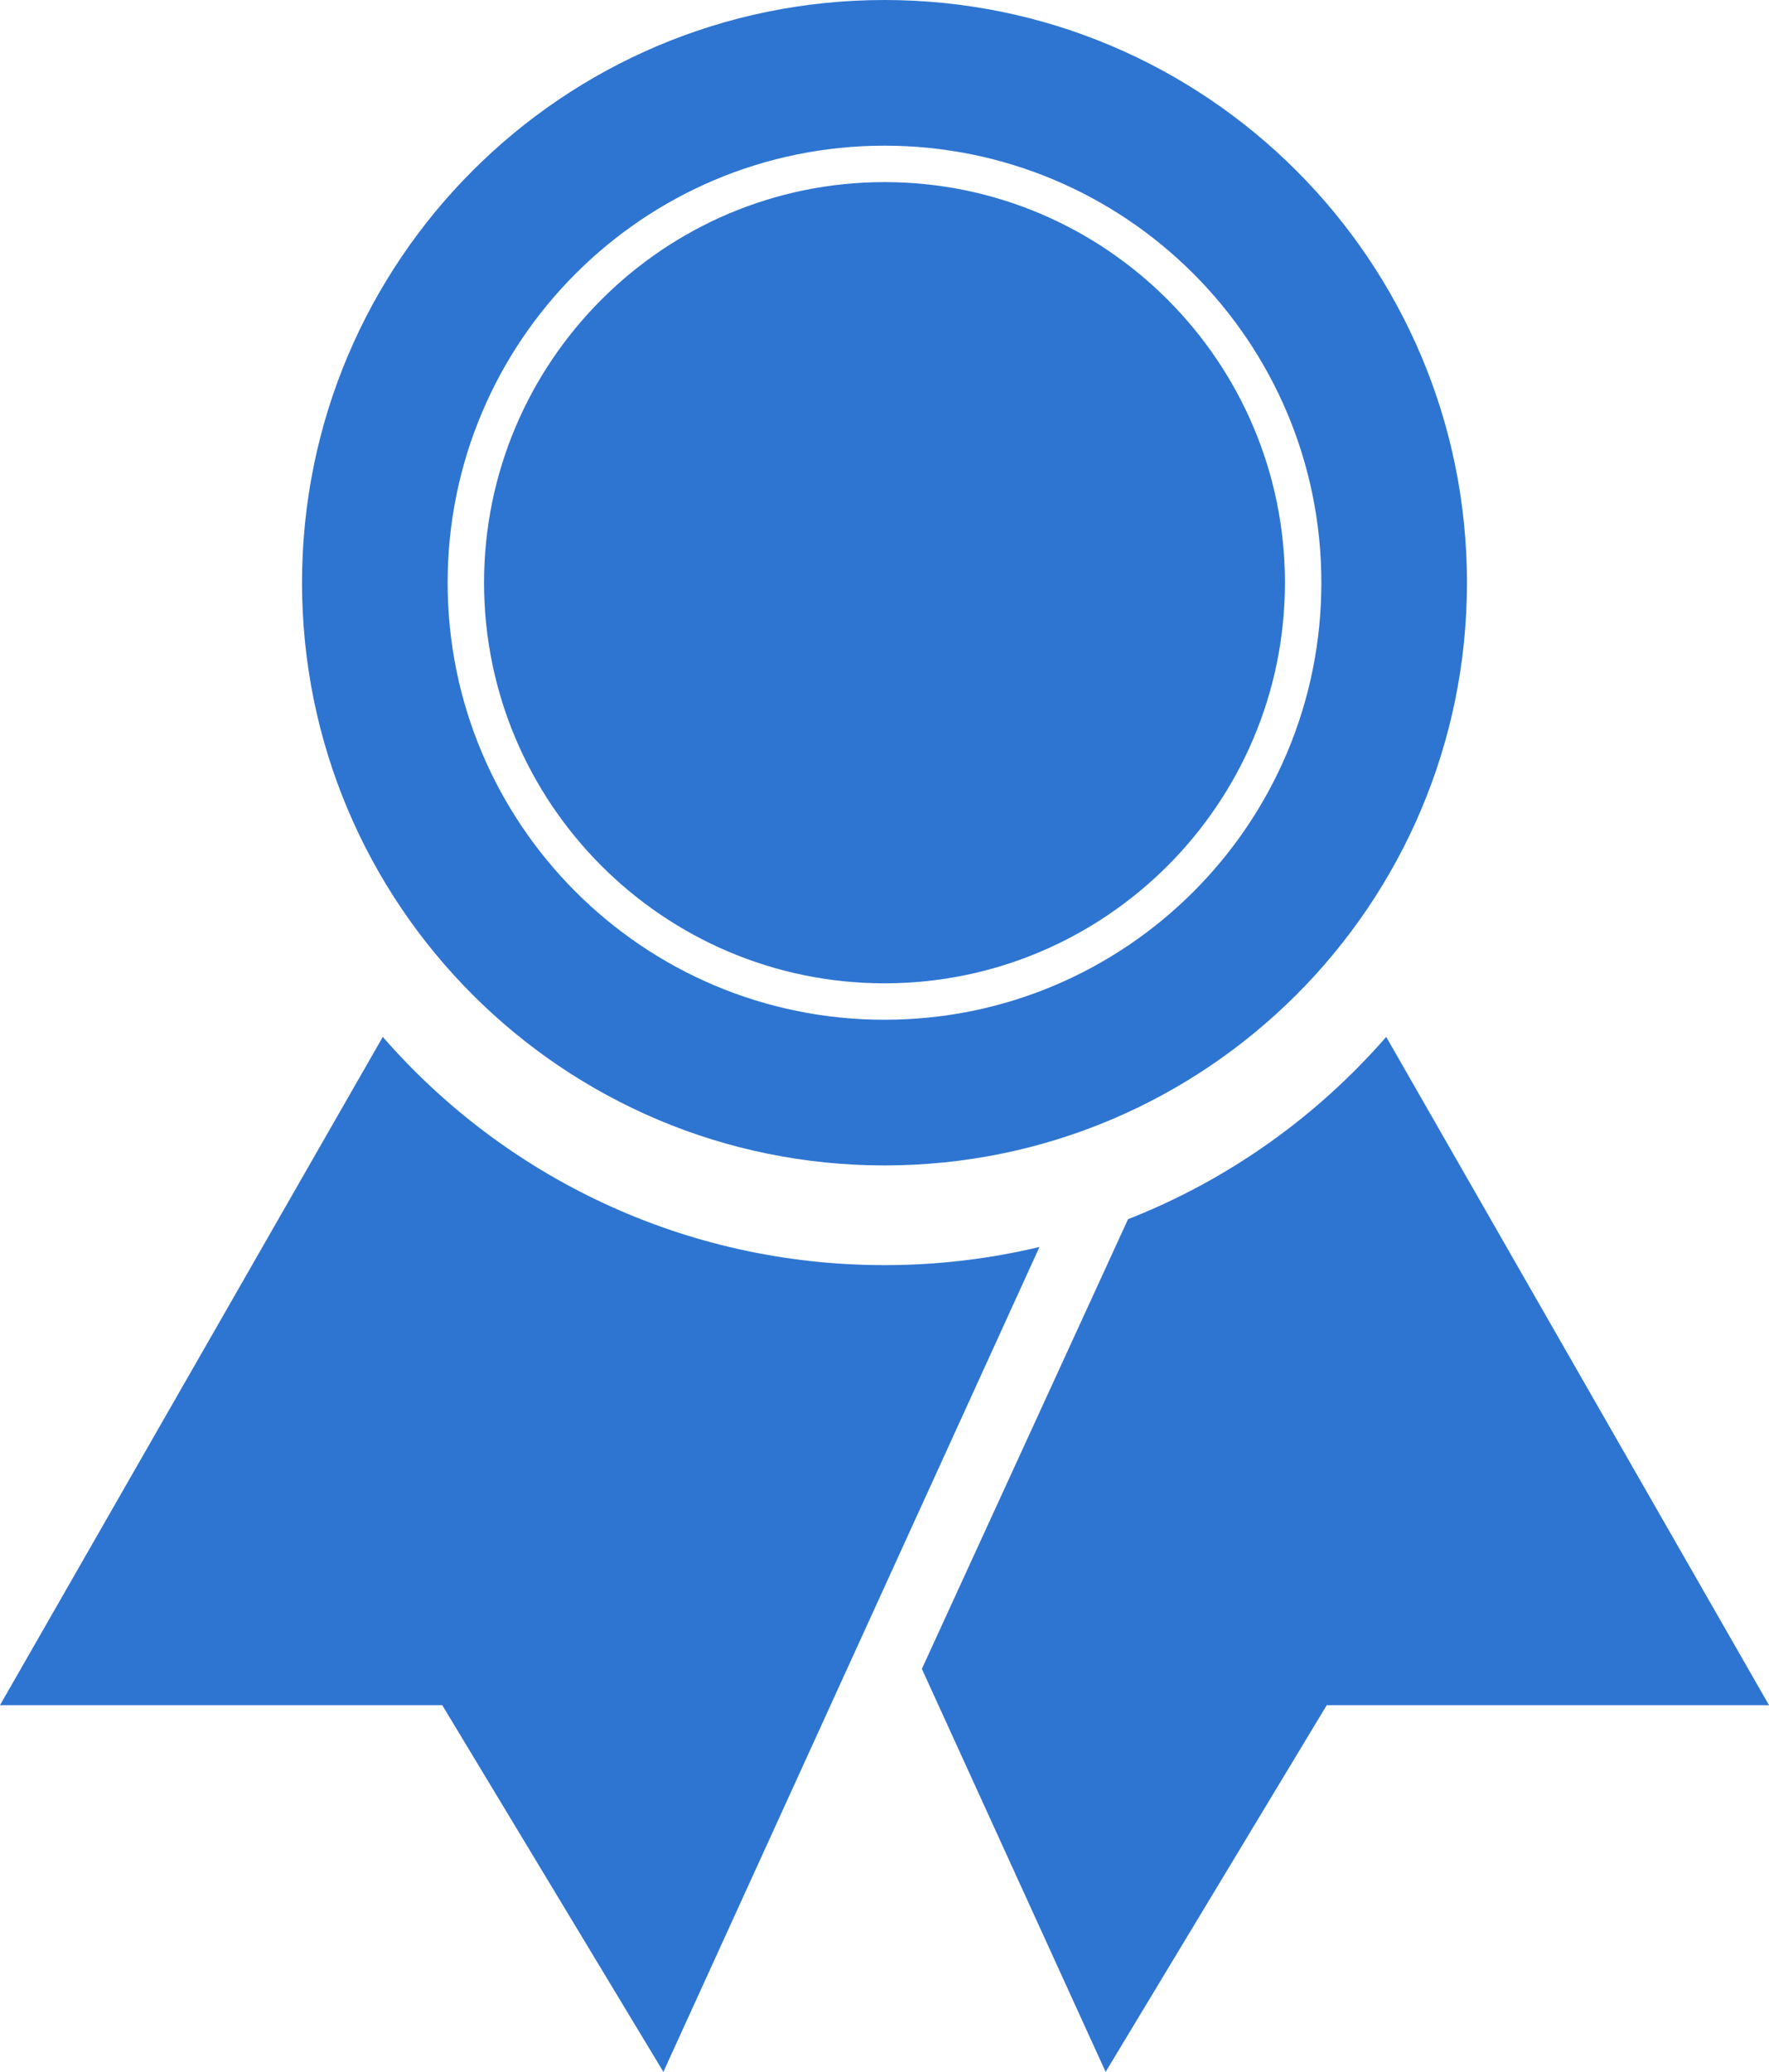 <?xml version="1.0" encoding="utf-8"?>
<svg xmlns="http://www.w3.org/2000/svg" width="41" height="48" viewBox="0 0 41 48">
  <g fill="#2E75D2" fill-rule="evenodd">
    <g transform="translate(7)">
      <path d="M13.5,4.219 C8.382,4.219 4.219,8.382 4.219,13.5 C4.219,18.618 8.382,22.781 13.5,22.781 C18.618,22.781 22.781,18.618 22.781,13.5 C22.781,8.382 18.618,4.219 13.5,4.219 L13.5,4.219 Z"/>
      <path d="M13.5,0 C6.044,0 0,6.044 0,13.5 C0,20.956 6.044,27 13.5,27 C20.956,27 27,20.956 27,13.5 C27,6.044 20.956,0 13.5,0 L13.5,0 Z M13.5,23.625 C7.908,23.625 3.375,19.092 3.375,13.5 C3.375,7.908 7.908,3.375 13.5,3.375 C19.092,3.375 23.625,7.908 23.625,13.5 C23.625,19.092 19.092,23.625 13.5,23.625 L13.5,23.625 Z"/>
    </g>
    <g transform="translate(0 24)">
      <path d="M8.872.022L0 15.504 10.25 15.504 15.375 24 20.5 12.764 24.092 4.889C22.939 5.164 21.737 5.31 20.5 5.31 15.855 5.31 11.691 3.261 8.872.022L8.872.022zM32.128.022C30.518 1.871 28.47 3.333 26.144 4.246L21.366 14.663 25.625 24 30.75 15.504 41 15.504 32.128.022 32.128.022z"/>
    </g>
  </g>
</svg>